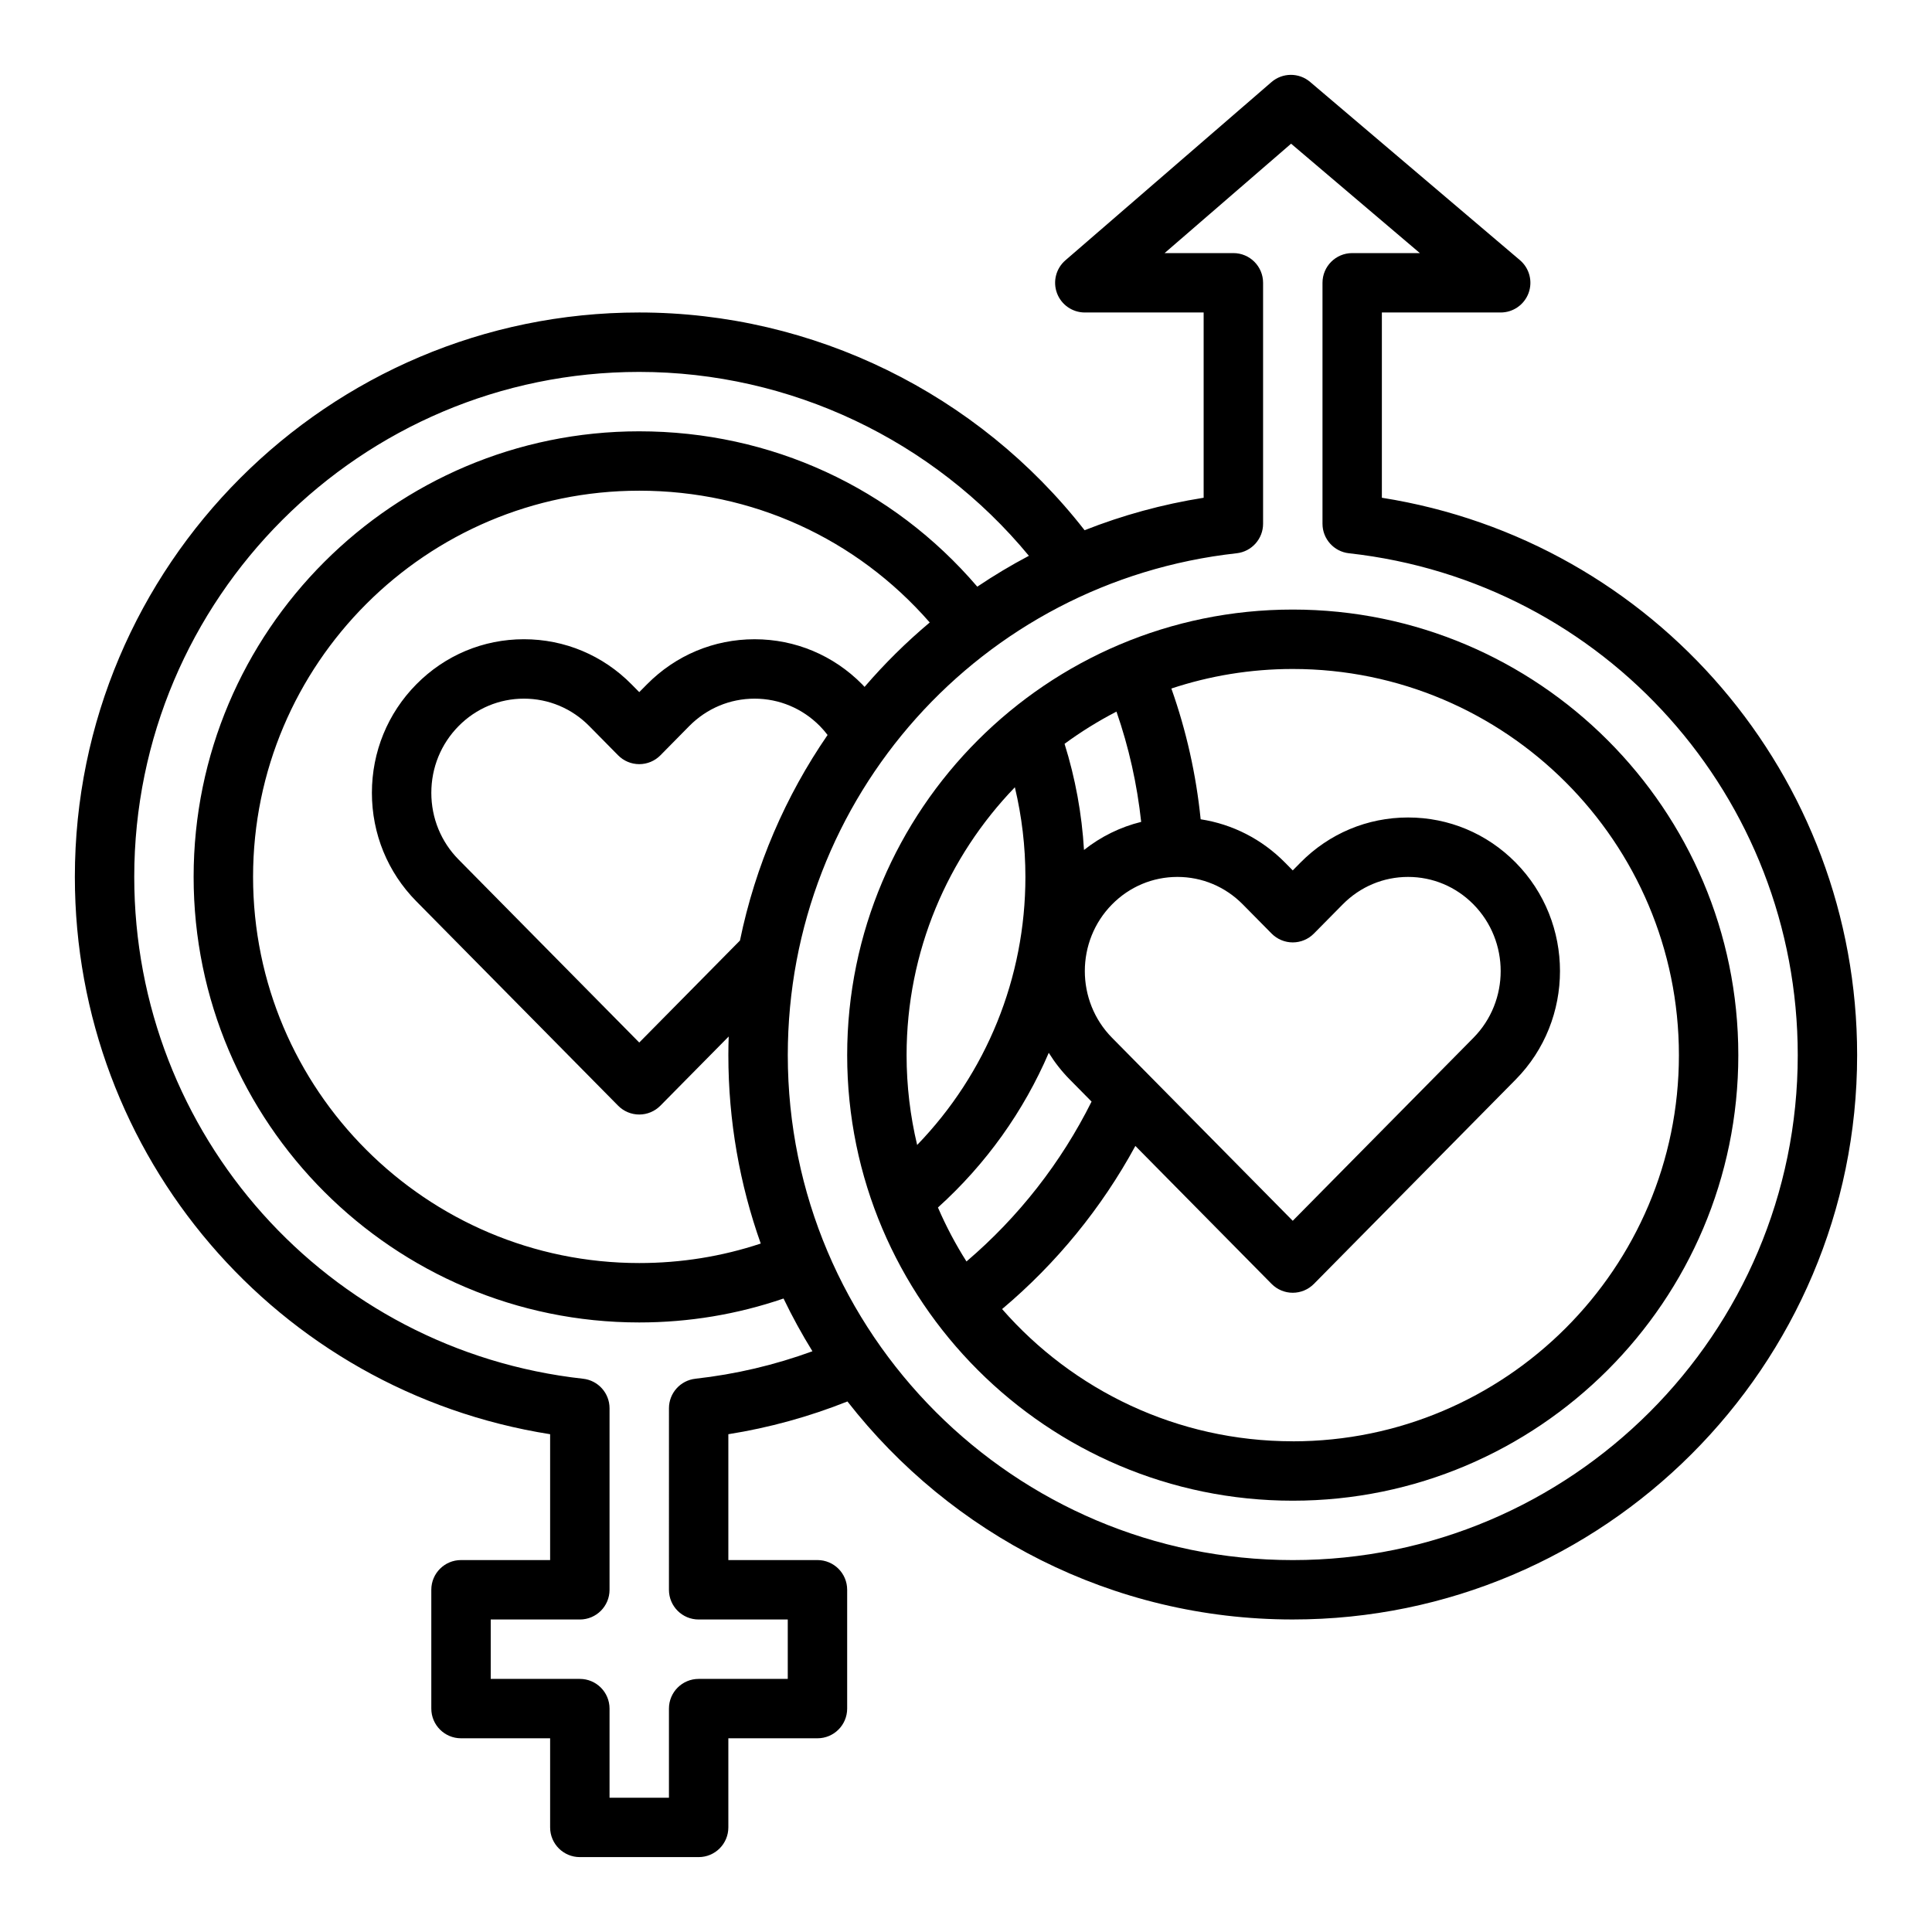 <?xml version="1.0" encoding="UTF-8"?>
<!-- Uploaded to: SVG Repo, www.svgrepo.com, Generator: SVG Repo Mixer Tools -->
<svg fill="#000000" width="800px" height="800px" version="1.1" viewBox="144 144 512 512" xmlns="http://www.w3.org/2000/svg">
 <g>
  <path d="m510.21 275.91v-49.098h31.488c3.301 0 6.25-2.059 7.391-5.156 1.137-3.098 0.223-6.578-2.293-8.715l-55.602-47.23c-2.957-2.516-7.309-2.496-10.246 0.047l-54.609 47.23c-2.488 2.152-3.375 5.621-2.227 8.703 1.148 3.078 4.09 5.121 7.379 5.121h31.488v49.098c-10.988 1.738-21.547 4.656-31.551 8.605-28.266-36.238-71.902-57.703-118.02-57.703-82.473 0-149.57 67.098-149.57 149.57 0 73.988 53.668 136.29 125.95 147.7v33.352h-23.617c-4.348 0-7.871 3.523-7.871 7.871v31.488c0 4.348 3.523 7.871 7.871 7.871h23.617v23.617c0 4.348 3.523 7.871 7.871 7.871h31.488c4.348 0 7.871-3.523 7.871-7.871v-23.617h23.617c4.348 0 7.871-3.523 7.871-7.871v-31.488c0-4.348-3.523-7.871-7.871-7.871h-23.617v-33.352c10.82-1.715 21.387-4.633 31.562-8.68 27.395 35.137 70.105 57.777 118.01 57.777 82.473 0 149.57-67.098 149.57-149.57 0-73.988-53.668-136.28-125.95-147.7zm-181.92 233.47c-3.988 0.441-7.008 3.812-7.008 7.824l-0.004 48.109c0 4.348 3.523 7.871 7.871 7.871h23.617v15.742h-23.617c-4.348 0-7.871 3.523-7.871 7.871v23.617h-15.742v-23.617c0-4.348-3.523-7.871-7.871-7.871h-23.617v-15.742h23.617c4.348 0 7.871-3.523 7.871-7.871v-48.109c0-4.012-3.019-7.383-7.008-7.824-67.809-7.496-118.95-64.672-118.95-133 0-73.789 60.031-133.82 133.82-133.82 40.016 0 77.949 18.062 103.27 48.734-4.719 2.488-9.281 5.223-13.676 8.18-22.473-26.258-54.707-41.172-89.598-41.172-65.109 0-118.08 52.973-118.08 118.08 0 65.109 52.973 118.08 118.08 118.08 13.152 0 25.984-2.137 38.254-6.344 2.309 4.809 4.867 9.469 7.656 13.977-10 3.656-20.398 6.109-31.027 7.281zm11.809-116.13-26.691 27.031-47.879-48.496c-4.66-4.715-7.223-10.996-7.223-17.68 0-6.684 2.566-12.965 7.227-17.684 4.629-4.691 10.777-7.273 17.312-7.273h0.004c6.539 0 12.691 2.586 17.32 7.273l7.637 7.742c1.48 1.5 3.5 2.344 5.606 2.344 2.106 0 4.125-0.844 5.606-2.344l7.629-7.738c4.633-4.691 10.789-7.277 17.324-7.277h0.004c6.535 0.004 12.684 2.586 17.316 7.277 0.73 0.742 1.398 1.531 2.027 2.348-11.129 16.18-19.137 34.633-23.219 54.477zm33.023-67.211c-0.211-0.223-0.414-0.457-0.629-0.676-7.609-7.707-17.734-11.953-28.512-11.957h-0.008c-10.781 0-20.91 4.246-28.531 11.961l-2.035 2.055-2.035-2.062c-7.613-7.711-17.746-11.957-28.527-11.957h-0.008c-10.777 0.004-20.906 4.25-28.512 11.957-7.586 7.684-11.766 17.895-11.766 28.746 0 10.855 4.18 21.062 11.766 28.742l53.48 54.168c1.48 1.496 3.496 2.344 5.602 2.344s4.121-0.844 5.602-2.34l18.105-18.336c-0.055 1.637-0.09 3.281-0.09 4.93 0 17.504 3.031 34.312 8.582 49.938-10.34 3.434-21.137 5.168-32.199 5.168-56.43 0-102.34-45.906-102.34-102.34 0-56.43 45.906-102.34 102.34-102.34 29.895 0 57.539 12.641 76.984 34.922-6.215 5.219-11.992 10.926-17.27 17.07zm113.47 231.4c-73.793 0-133.82-60.035-133.82-133.82 0-68.324 51.137-125.5 118.95-133 3.988-0.441 7.008-3.812 7.008-7.824v-63.852c0-4.348-3.523-7.871-7.871-7.871h-18.227l33.52-28.992 34.129 28.992h-17.934c-4.348 0-7.871 3.523-7.871 7.871v63.852c0 4.012 3.019 7.383 7.008 7.824 67.809 7.496 118.94 64.672 118.94 133 0 73.793-60.031 133.82-133.82 133.82z"/>
  <path d="m486.59 305.54c-65.109 0-118.08 52.973-118.08 118.08 0 65.109 52.973 118.08 118.08 118.08s118.08-52.973 118.08-118.08c0-65.113-52.973-118.08-118.08-118.08zm-86.465 172.76c-2.879-4.539-5.41-9.316-7.559-14.301 12.789-11.543 22.73-25.539 29.367-40.992 1.562 2.516 3.414 4.898 5.578 7.086l5.766 5.84c-8.059 16.164-19.367 30.625-33.152 42.367zm38.586-59.27c-9.629-9.75-9.629-25.617 0-35.363 4.633-4.691 10.781-7.273 17.32-7.273 6.535 0 12.688 2.586 17.32 7.277l7.641 7.738c1.48 1.496 3.496 2.34 5.602 2.34s4.121-0.844 5.602-2.34l7.641-7.738c4.633-4.691 10.781-7.277 17.32-7.277 6.535 0 12.688 2.582 17.32 7.273 9.625 9.75 9.625 25.617 0 35.363l-47.887 48.492zm-7.441-49.781c-0.57-9.59-2.297-19.004-5.152-28.129 4.34-3.188 8.938-6.047 13.758-8.535 3.281 9.453 5.465 19.23 6.547 29.223-5.504 1.355-10.648 3.879-15.152 7.441zm-18.32-16.613c1.844 7.738 2.793 15.688 2.793 23.754 0 26.766-10.336 52.055-28.688 71.039-1.824-7.641-2.801-15.613-2.801-23.809 0-27.539 10.941-52.57 28.695-70.984zm73.641 173.32c-30.684 0-58.254-13.578-77.027-35.039 14.371-12.082 26.379-26.785 35.32-43.23l36.105 36.566c1.48 1.496 3.496 2.34 5.602 2.34 2.106 0 4.121-0.844 5.602-2.34l53.484-54.164c15.648-15.852 15.648-41.641 0-57.492-7.613-7.711-17.742-11.957-28.523-11.957s-20.91 4.246-28.52 11.957l-2.043 2.07-2.039-2.066c-6.144-6.223-13.926-10.184-22.363-11.484-1.199-11.859-3.797-23.461-7.762-34.652 10.121-3.356 20.934-5.18 32.164-5.18 56.43 0 102.34 45.906 102.34 102.34 0 56.43-45.906 102.34-102.34 102.34z"/>
 </g>
</svg>